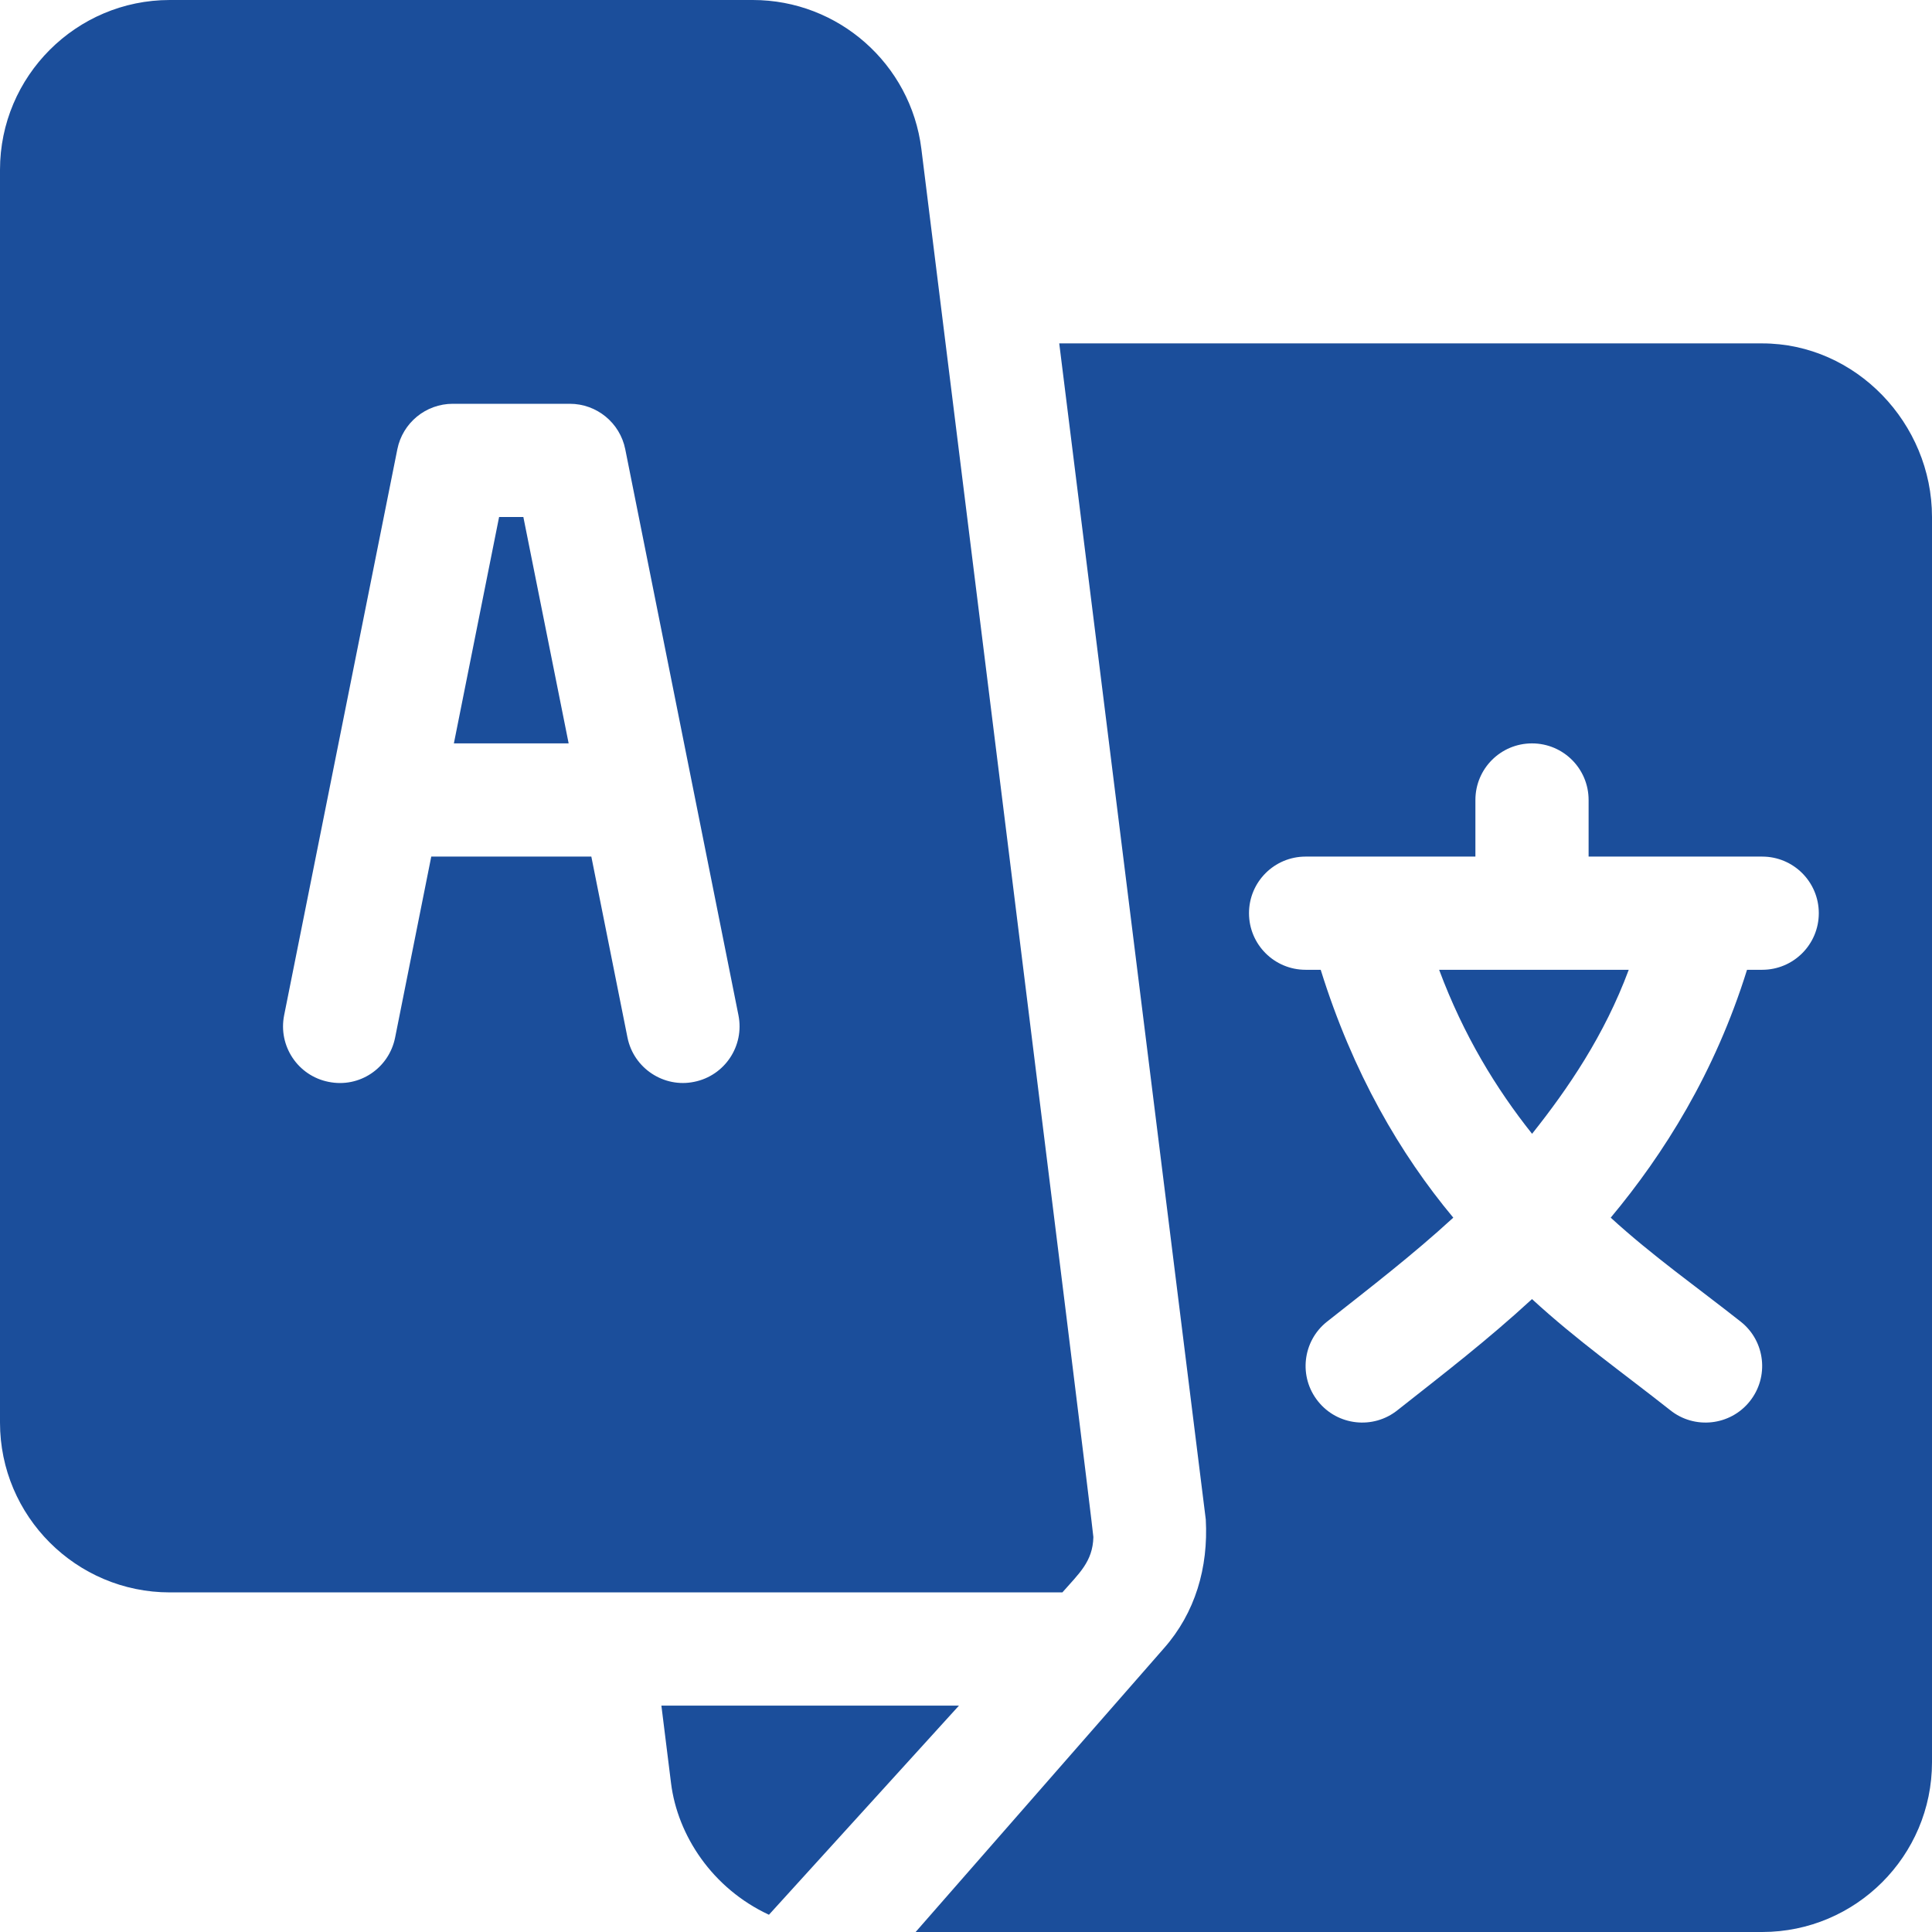 <svg width="27" height="27" viewBox="0 0 27 27" fill="none" xmlns="http://www.w3.org/2000/svg">
<g id="Group 37">
<g id="Group">
<g id="Group_2">
<path id="Vector" d="M7.314 7.225H6.975L6.343 10.389H7.947L7.314 7.225Z" fill="#1B4E9B"/>
</g>
</g>
<g id="Group_3">
<g id="Group_4">
<path id="Vector_2" d="M20.112 13.553C20.454 14.47 20.908 15.213 21.411 15.845C21.914 15.213 22.421 14.47 22.762 13.553H20.112Z" fill="#1B4E9B"/>
</g>
</g>
<g id="Group_5">
<g id="Group_6">
<path id="Vector_3" d="M24.627 4.799H14.803L16.851 21.235C16.888 21.907 16.704 22.54 16.265 23.036L12.796 27H24.627C25.935 27 27 25.936 27 24.627V7.225C27 5.916 25.935 4.799 24.627 4.799ZM24.627 13.553H24.415C23.965 14.997 23.252 16.127 22.51 17.017C23.091 17.549 23.712 17.985 24.33 18.473C24.671 18.745 24.726 19.243 24.453 19.584C24.181 19.925 23.681 19.98 23.341 19.707C22.67 19.177 22.04 18.734 21.41 18.155C20.78 18.734 20.203 19.177 19.531 19.707C19.191 19.98 18.692 19.925 18.42 19.584C18.146 19.243 18.202 18.745 18.542 18.473C19.16 17.985 19.729 17.549 20.31 17.017C19.568 16.127 18.907 14.997 18.457 13.553H18.246C17.809 13.553 17.455 13.199 17.455 12.762C17.455 12.325 17.809 11.971 18.246 11.971H20.619V11.18C20.619 10.742 20.973 10.389 21.41 10.389C21.847 10.389 22.201 10.742 22.201 11.18V11.971H24.627C25.064 11.971 25.418 12.325 25.418 12.762C25.418 13.199 25.064 13.553 24.627 13.553Z" fill="#1B4E9B"/>
</g>
</g>
<g id="Group_7">
<g id="Group_8">
<path id="Vector_4" d="M12.876 2.079C12.728 0.894 11.716 0 10.521 0H2.373C1.065 0 0 1.065 0 2.373V19.881C0 21.189 1.065 22.254 2.373 22.254C7.102 22.254 10.504 22.254 14.847 22.254C15.078 21.99 15.272 21.825 15.28 21.481C15.282 21.394 12.886 2.164 12.876 2.079ZM9.7 15.119C9.281 15.206 8.856 14.933 8.769 14.499L8.264 11.971H6.027L5.522 14.499C5.437 14.927 5.024 15.208 4.591 15.119C4.163 15.034 3.885 14.617 3.971 14.188L5.553 6.278C5.627 5.909 5.951 5.643 6.328 5.643H7.963C8.34 5.643 8.664 5.909 8.738 6.278L10.32 14.188C10.406 14.617 10.128 15.034 9.7 15.119Z" fill="#1B4E9B"/>
</g>
</g>
<g id="Group_9">
<g id="Group_10">
<path id="Vector_5" d="M9.243 23.836L9.378 24.921C9.469 25.648 9.952 26.389 10.746 26.759C12.245 25.109 11.338 26.108 13.402 23.836H9.243Z" fill="#1B4E9B"/>
</g>
</g>
</g>
</svg>
